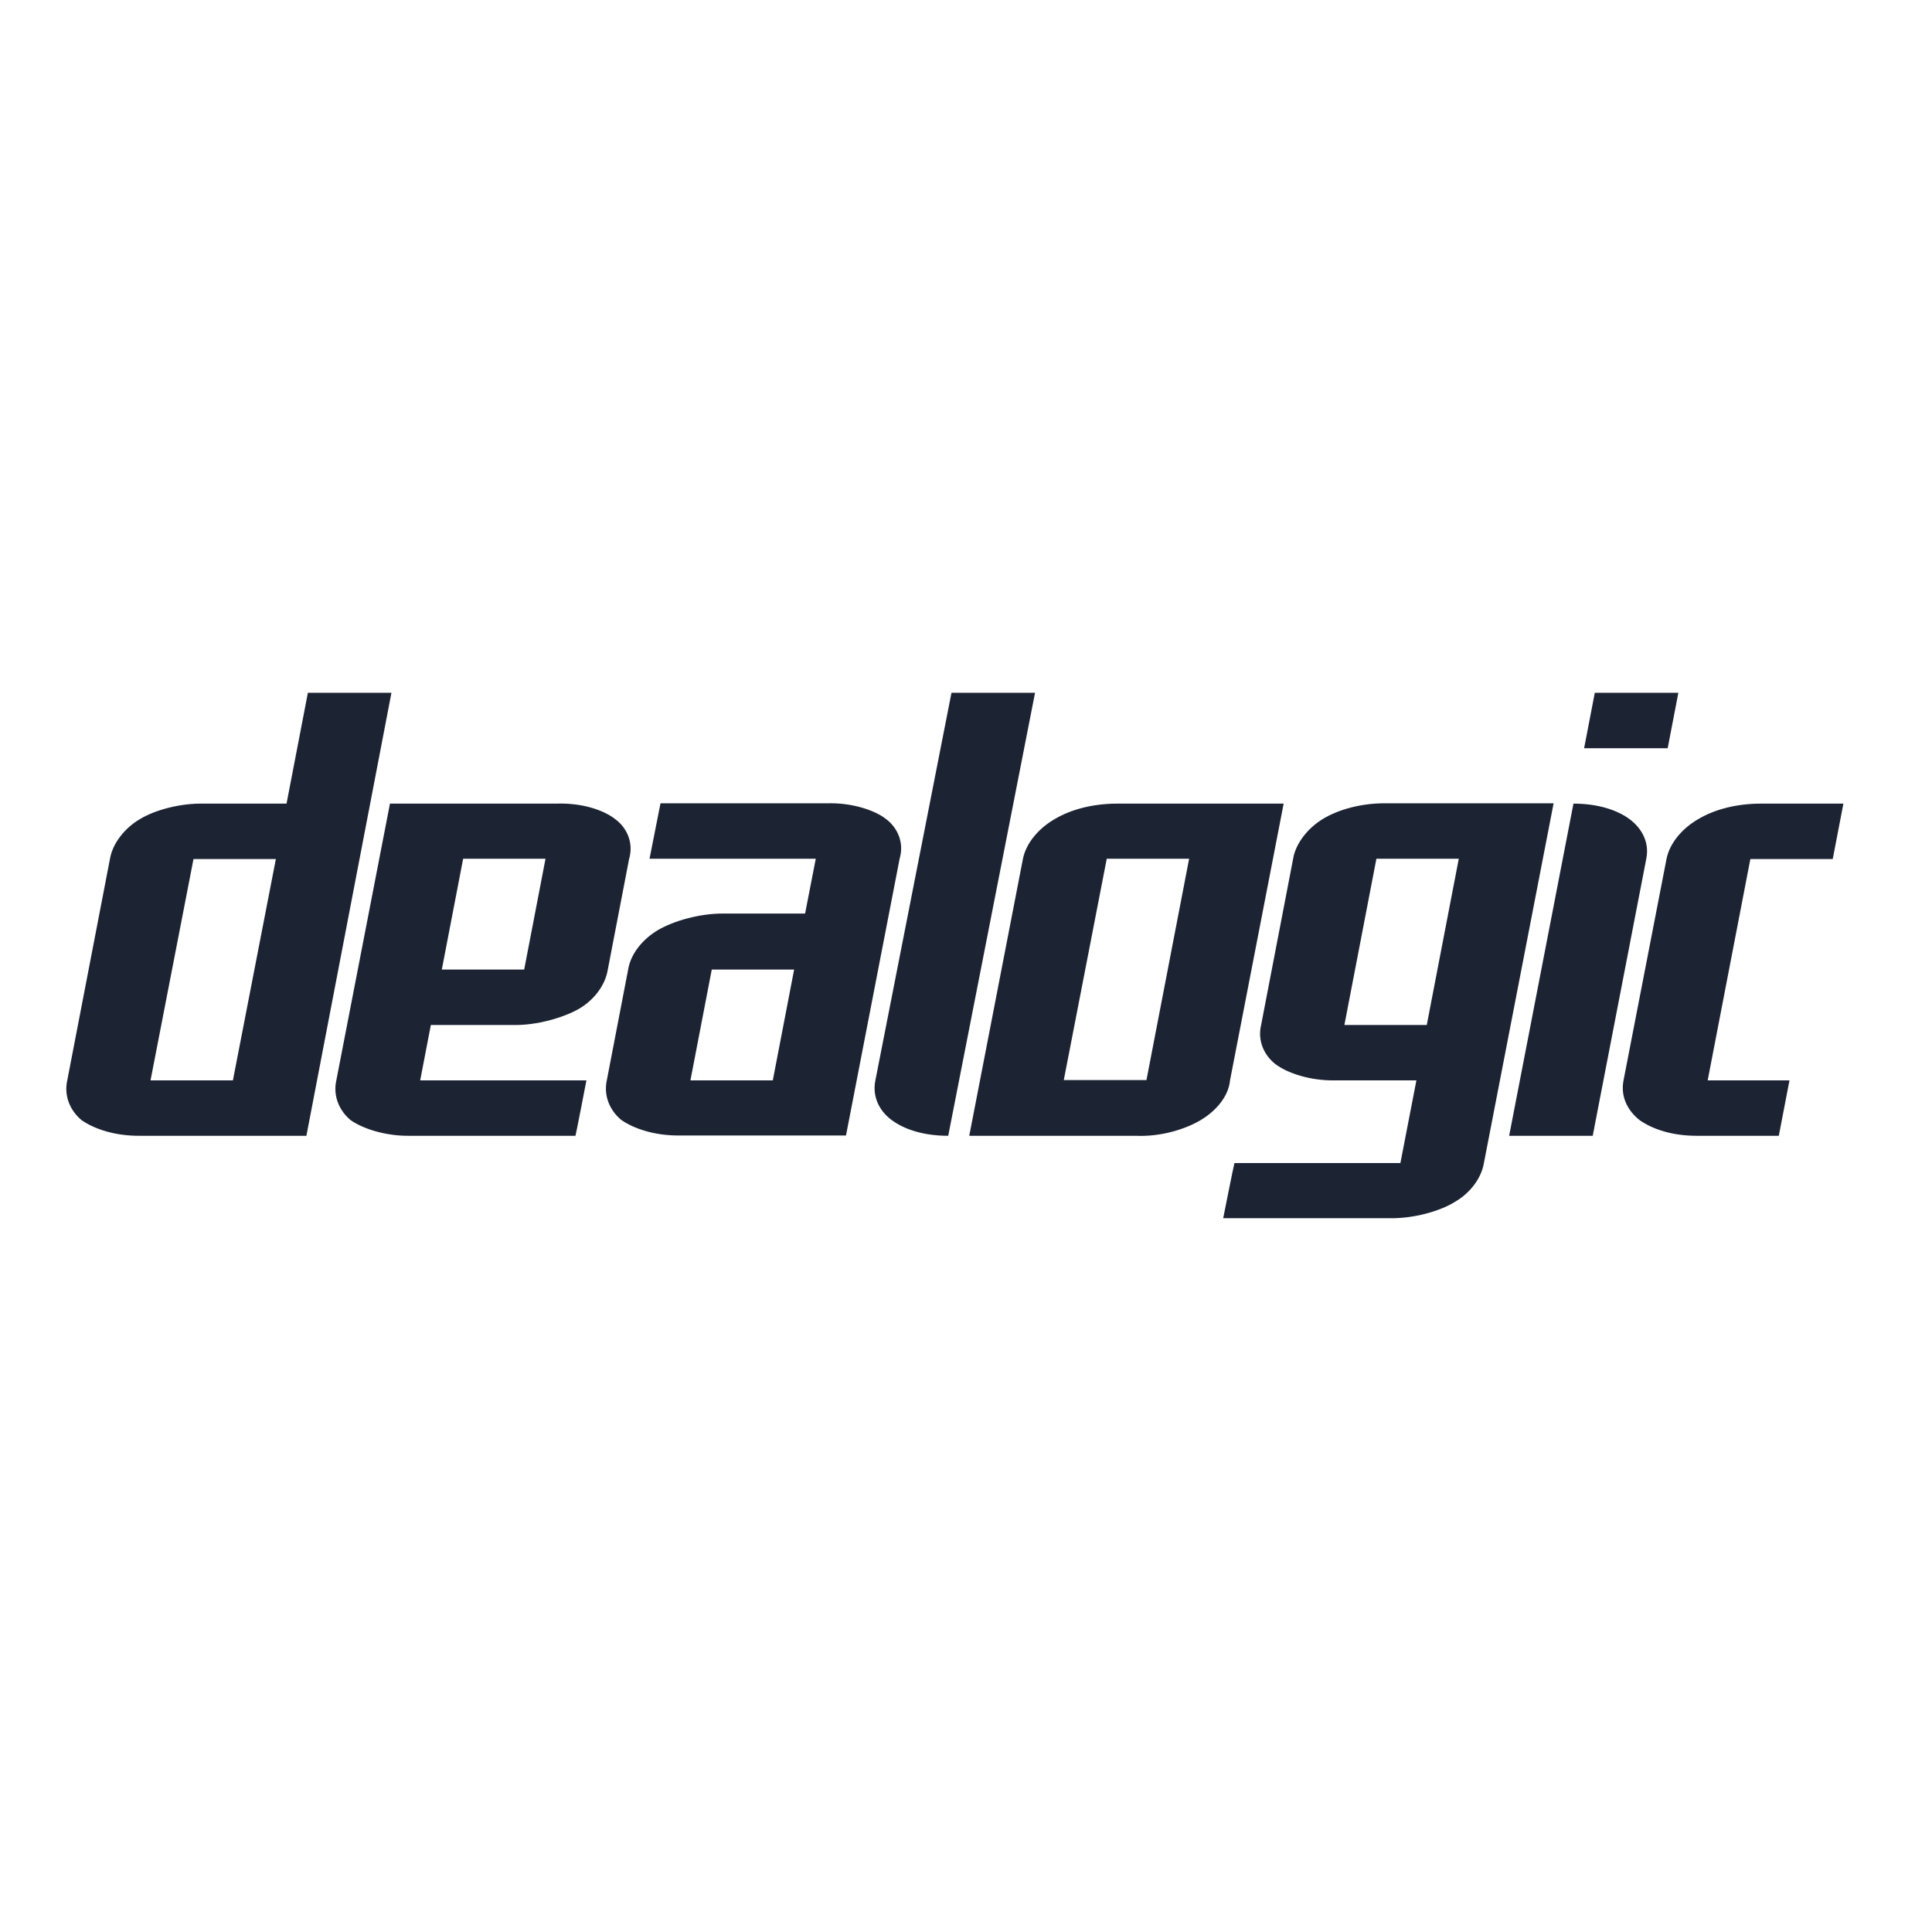 <?xml version="1.0" encoding="utf-8"?>
<!-- Generator: Adobe Illustrator 19.2.1, SVG Export Plug-In . SVG Version: 6.00 Build 0)  -->
<svg version="1.1" id="layer" xmlns="http://www.w3.org/2000/svg" xmlns:xlink="http://www.w3.org/1999/xlink" x="0px" y="0px"
	 viewBox="0 0 652 652" style="enable-background:new 0 0 652 652;" xml:space="preserve">
<style type="text/css">
	.st0{fill:#1C2333;}
</style>
<path class="st0" d="M132.1,233.8h-28.2l-7.2,37.4H68.9c-7.9-0.2-16.6,2.1-21.8,5.3c-4.9,2.9-9.1,8-10,13.4l-14.4,74.7
	c-1.2,5.4,1.1,10.3,4.8,13.4c4.1,2.9,11.2,5.4,19.8,5.3h56.1L132.1,233.8L132.1,233.8z M78.6,364.6H50.8l14.5-74.7h27.8L78.6,364.6
	L78.6,364.6z M197.9,364.6h-56.1l3.6-18.7h27.8c7.9,0.2,17-2.5,22.1-5.4c5-2.9,8.9-7.8,9.8-13.2l7.2-37.4c1.6-5.4-0.7-10.5-4.6-13.4
	c-3.9-3.1-11.2-5.6-20-5.3h-56.1l-18.1,93.4c-1.2,5.4,1.1,10.3,4.8,13.4c4.1,2.9,11.8,5.4,19.8,5.3h56.1
	C194.3,383.3,197.9,364.6,197.9,364.6z M156.3,289.8h27.8l-7.2,37.4h-27.8L156.3,289.8L156.3,289.8z M219.2,289.8h56.1l-3.6,18.5
	h-27.8c-8,0-16.6,2.5-21.9,5.6c-4.9,2.9-9.1,7.8-10,13.2l-7.2,37.4c-1.2,5.4,1.1,10.3,4.8,13.4c4.1,2.9,11.2,5.4,19.8,5.3h56.1
	l18.1-93.4c1.6-5.4-0.7-10.5-4.6-13.4c-3.9-3.1-11.9-5.6-20-5.3h-56.1L219.2,289.8L219.2,289.8z M260.8,364.6h-27.8l7.2-37.4H268
	L260.8,364.6z M349.3,233.8h-28.2l-25.7,130.9c-1.1,5.5,1.5,10.3,5.4,13.2c4.1,3.1,10.6,5.4,19.2,5.4L349.3,233.8z M415.1,364.6
	l18.1-93.4h-56.1c-8.6,0-16,2.1-21.3,5.3c-5,2.9-9.5,7.8-10.6,13.4l-18.1,93.4h56.1c8.7,0.4,17-2.3,22-5.3
	C410.4,374.9,414.6,370,415.1,364.6z M373.5,289.8h27.8l-14.4,74.7H359L373.5,289.8L373.5,289.8z M412.8,411.1h56.1
	c7.9,0.2,17-2.3,22.1-5.5c5-2.9,8.9-7.8,9.8-13.2l23.5-121.3h-56.1c-8.5-0.2-16.6,2.1-21.8,5.3c-4.8,2.9-9.1,8-10,13.4l-10.8,56.1
	c-1.3,5.4,1.1,10.3,4.8,13.2c4.1,3.1,11.8,5.6,19.8,5.5h27.8l-5.4,27.9h-56C416.5,392.5,412.8,411.1,412.8,411.1z M481.5,345.9
	h-27.8l10.8-56.1h27.8L481.5,345.9L481.5,345.9z M534.6,252.5h28.2l3.6-18.7h-28.2L534.6,252.5z M509.3,383.3h28.2l18.1-93.6
	c1.1-5.6-1.7-10.3-5.6-13.2c-4.1-3.1-10.7-5.3-19-5.3L509.3,383.3z M576.3,364.6l14.4-74.7h27.8l3.6-18.7h-27.8
	c-8.6,0-16,2.1-21.3,5.3c-5,2.9-9.5,7.8-10.6,13.4l-14.5,74.7c-1.1,5.6,1.5,10.3,5.4,13.4c4.1,2.9,10.7,5.3,19.2,5.3h27.8l3.6-18.7
	C604.2,364.6,576.3,364.6,576.3,364.6z"/>
</svg>
